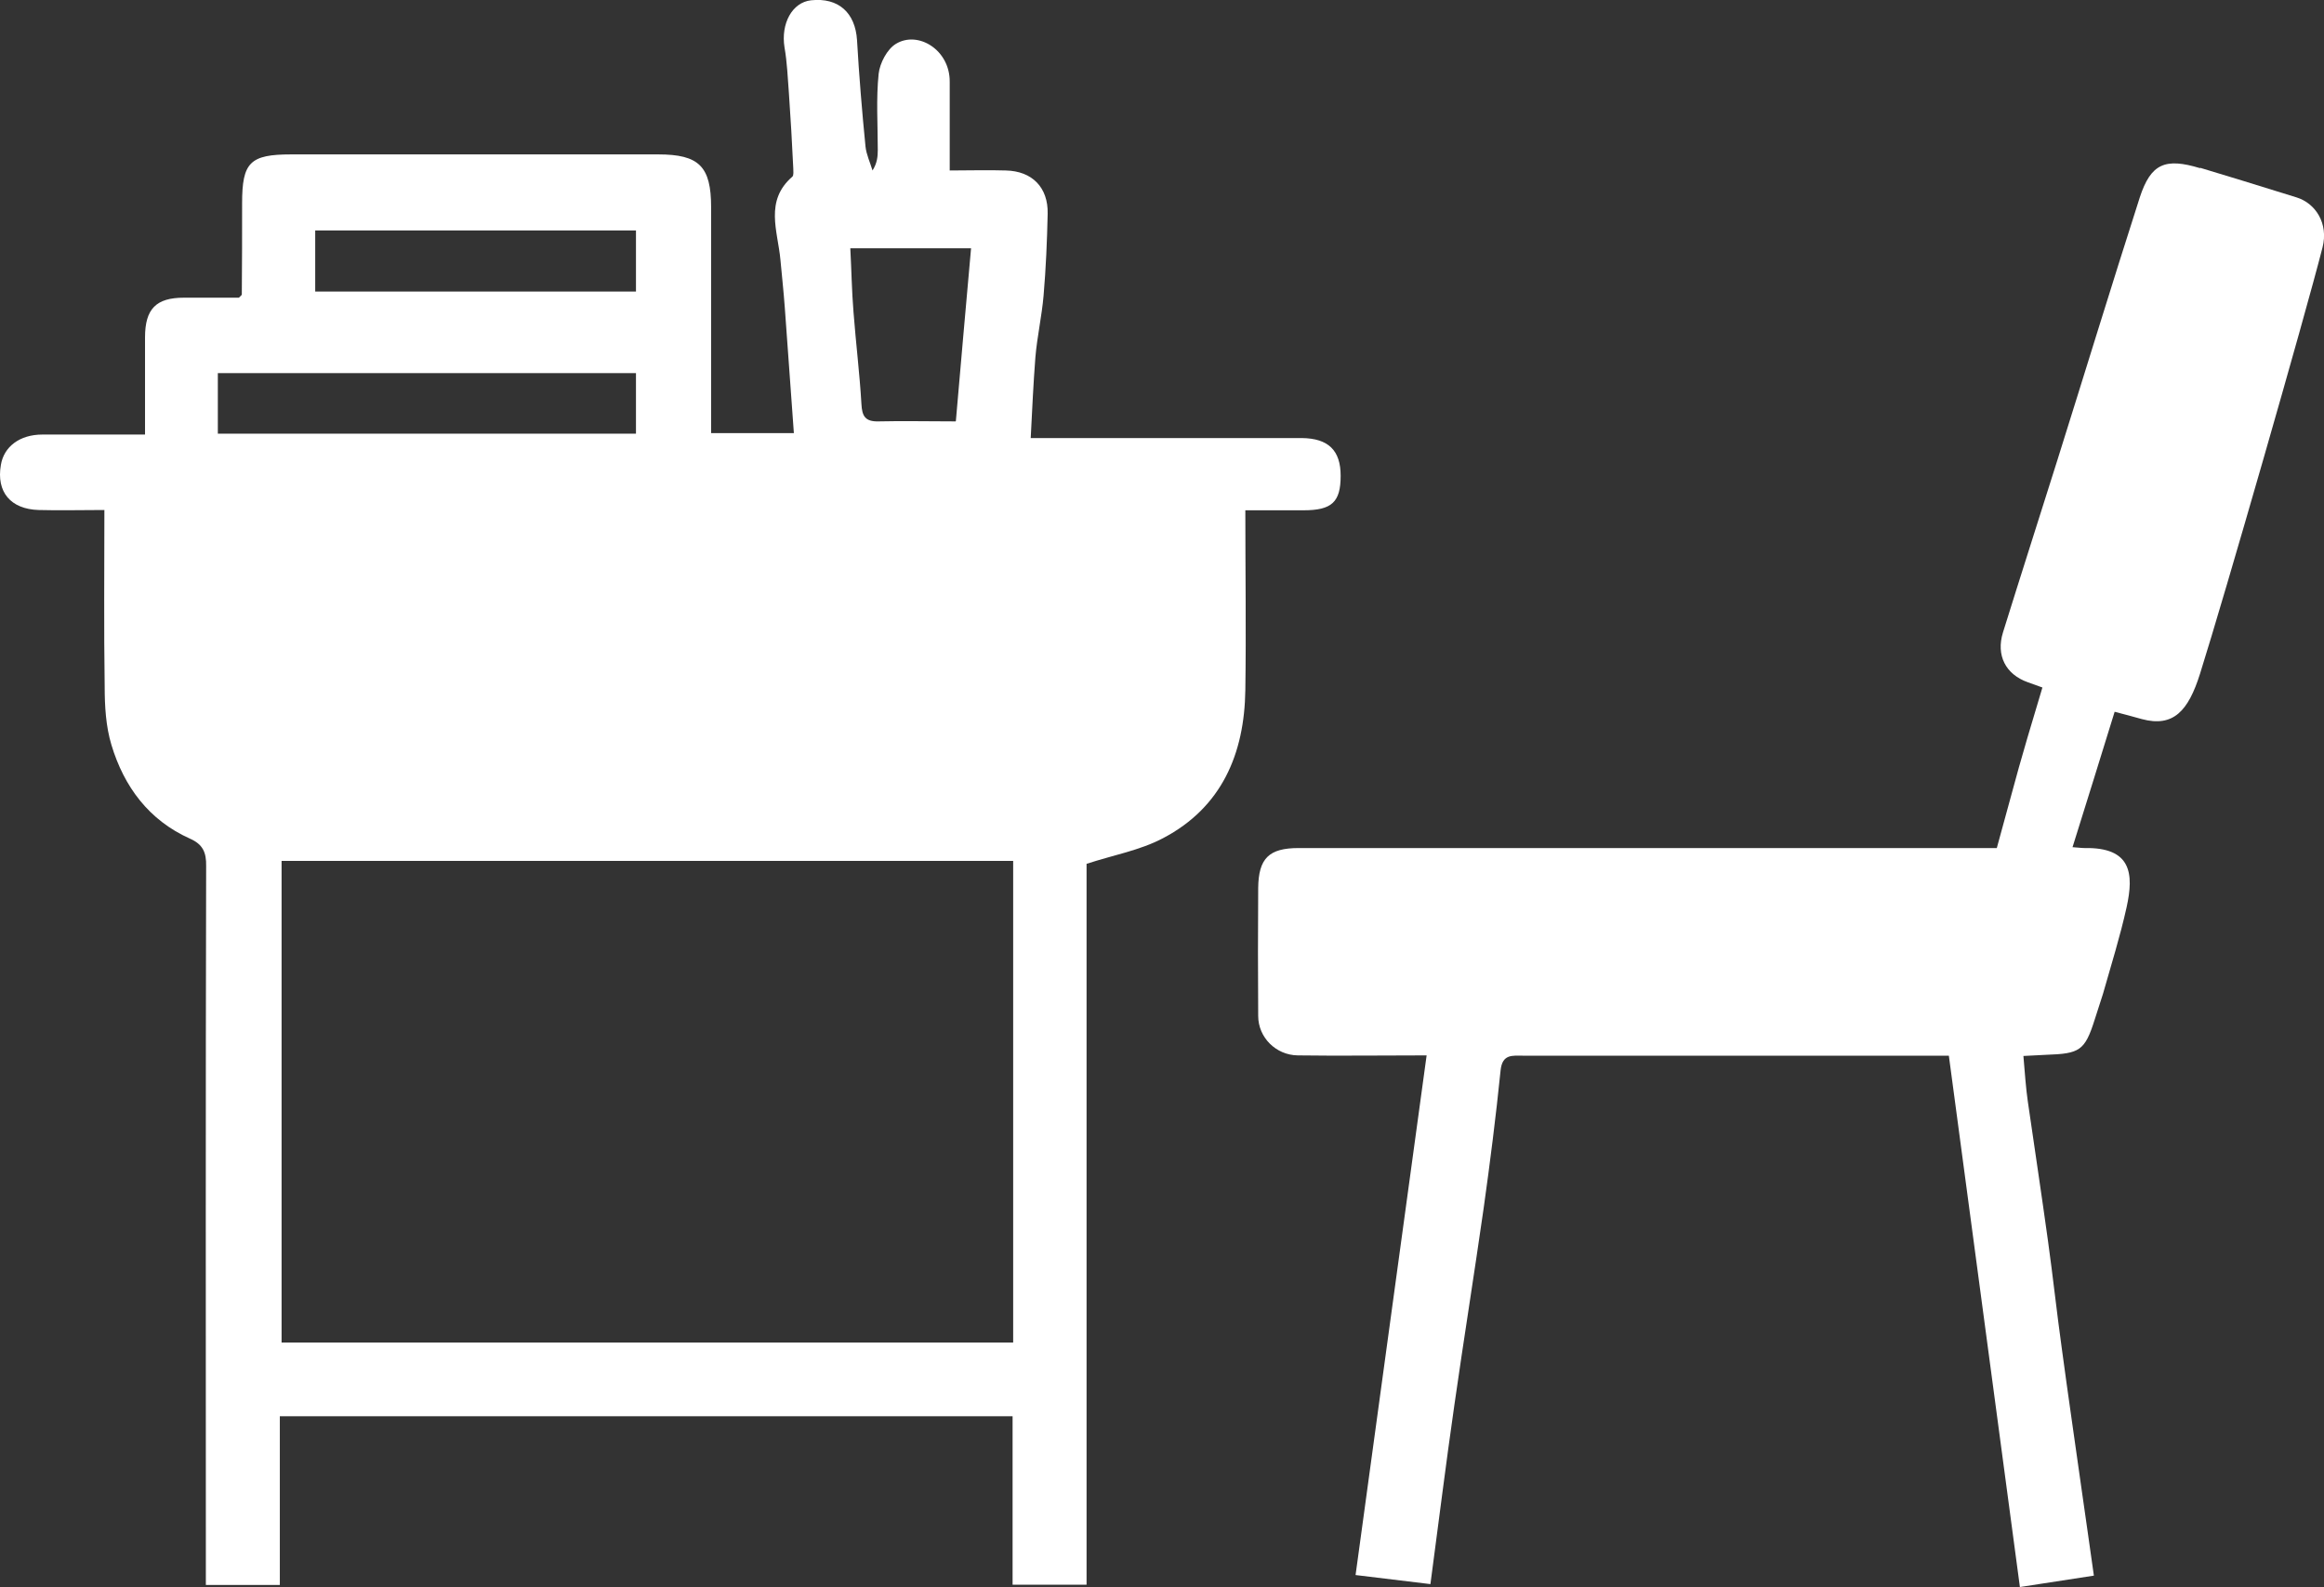 <?xml version="1.0" encoding="UTF-8"?> <svg xmlns="http://www.w3.org/2000/svg" id="Livello_2" data-name="Livello 2" viewBox="0 0 79.48 54.28"><rect x="0" y="0" width="79.48" height="54.28" fill="#333333" stroke="none"/><defs><style> .cls-1 { fill: #fff; stroke-width: 0px; } </style></defs><g id="Livello_1-2" data-name="Livello 1"><g><path class="cls-1" d="m75.24,5.75c-1.19-.36-1.68-.16-2.06,1-.96,2.99-1.88,6-2.82,8.99-.62,1.97-1.25,3.93-1.86,5.89-.24.78.09,1.43.85,1.7.17.06.33.12.5.18-.93,3.1-.7,2.37-1.56,5.49h-1.11c-7.59,0-15.18,0-22.77,0-1.01,0-1.37.35-1.38,1.37-.01,1.46-.01,2.91,0,4.37,0,.74.61,1.34,1.35,1.35,1.42.02,2.85,0,4.41,0-.81,5.94-1.62,11.82-2.43,17.77l2.56.31c.28-2.1.53-4.12.82-6.13.32-2.24.68-4.48,1-6.72.22-1.57.42-3.14.58-4.72.06-.56.4-.5.76-.5,3.09,0,6.19,0,9.28,0h5.29c.81,6.08,1.62,12.13,2.43,18.17l2.53-.39c-.14-1.02-.28-1.95-.41-2.88-.23-1.64-.47-3.27-.69-4.91-.17-1.22-.3-2.44-.47-3.66-.22-1.59-.46-3.18-.69-4.77-.06-.4-.11-1.06-.15-1.55,0,0,.54-.03.78-.04,1.14-.04,1.32-.13,1.66-1.21.09-.29.19-.58.28-.87.28-.99.59-1.97.81-2.97.25-1.14.17-2.05-1.44-2.02-.12,0-.23-.02-.41-.03.49-1.56.96-3.08,1.44-4.63.3.08.62.16.93.25,1.08.29,1.59-.28,1.99-1.55.83-2.63,3.57-12.15,4.19-14.58.21-.82-.24-1.51-.89-1.71-1.12-.35-2.78-.86-3.29-1.01Z"></path><path class="cls-1" d="m27.16,14.81h-2.84c0-2.59,0-5.16,0-7.72,0-1.4-.41-1.81-1.81-1.81-4.18,0-8.37,0-12.55,0-1.41,0-1.68.27-1.68,1.67,0,1.04,0,2.08-.01,3.12,0,.02-.03.04-.1.11-.59,0-1.24,0-1.88,0-.95,0-1.33.38-1.33,1.36,0,1.08,0,2.17,0,3.32-1.21,0-2.36,0-3.51,0-.78,0-1.32.42-1.42,1.04-.16.92.33,1.51,1.29,1.54.72.02,1.44,0,2.25,0,0,2.04-.02,4.04.01,6.04,0,.67.04,1.36.23,1.99.43,1.43,1.28,2.58,2.69,3.21.43.19.56.46.55.94-.02,7.92-.01,15.84-.01,23.77v.81h2.53v-5.77h25.06v5.76h2.53v-24.65c.91-.3,1.83-.46,2.62-.88,2-1.05,2.78-2.88,2.81-5.06.03-2.03,0-4.06,0-6.15.69,0,1.34,0,1.99,0,.97,0,1.27-.28,1.27-1.18,0-.87-.42-1.28-1.33-1.29-2.2,0-4.4,0-6.6,0-.87,0-1.73,0-2.67,0,.05-.96.09-1.86.16-2.76.06-.71.22-1.41.28-2.11.08-.93.12-1.87.14-2.8.02-.9-.53-1.46-1.43-1.48-.62-.02-1.24,0-1.92,0,0-1.05,0-2.04,0-3.03.01-1.1-1.09-1.76-1.84-1.3-.3.18-.55.66-.59,1.02-.09.86-.03,1.74-.03,2.61,0,.22-.02.45-.18.7-.08-.27-.21-.54-.24-.82-.12-1.21-.22-2.43-.29-3.64-.06-.93-.63-1.46-1.57-1.36-.65.07-1.04.8-.91,1.61.09.51.11,1.04.15,1.56.06.86.11,1.72.15,2.58,0,.09.02.23-.03.28-.96.83-.5,1.86-.41,2.84.05.54.11,1.09.15,1.64.1,1.4.2,2.81.31,4.29Zm7.49,31.1H9.63v-16.47h25.02v16.47Zm-12.9-31.08H7.45v-2.07h14.3v2.07Zm0-4.86h-10.97v-2.09h10.97v2.09Zm10.93,4.44c-.96,0-1.8-.02-2.64,0-.45.01-.56-.18-.58-.6-.06-1.04-.19-2.08-.27-3.13-.06-.73-.07-1.46-.11-2.19h4.13c-.18,2-.35,3.95-.52,5.91Z"></path></g></g></svg> 